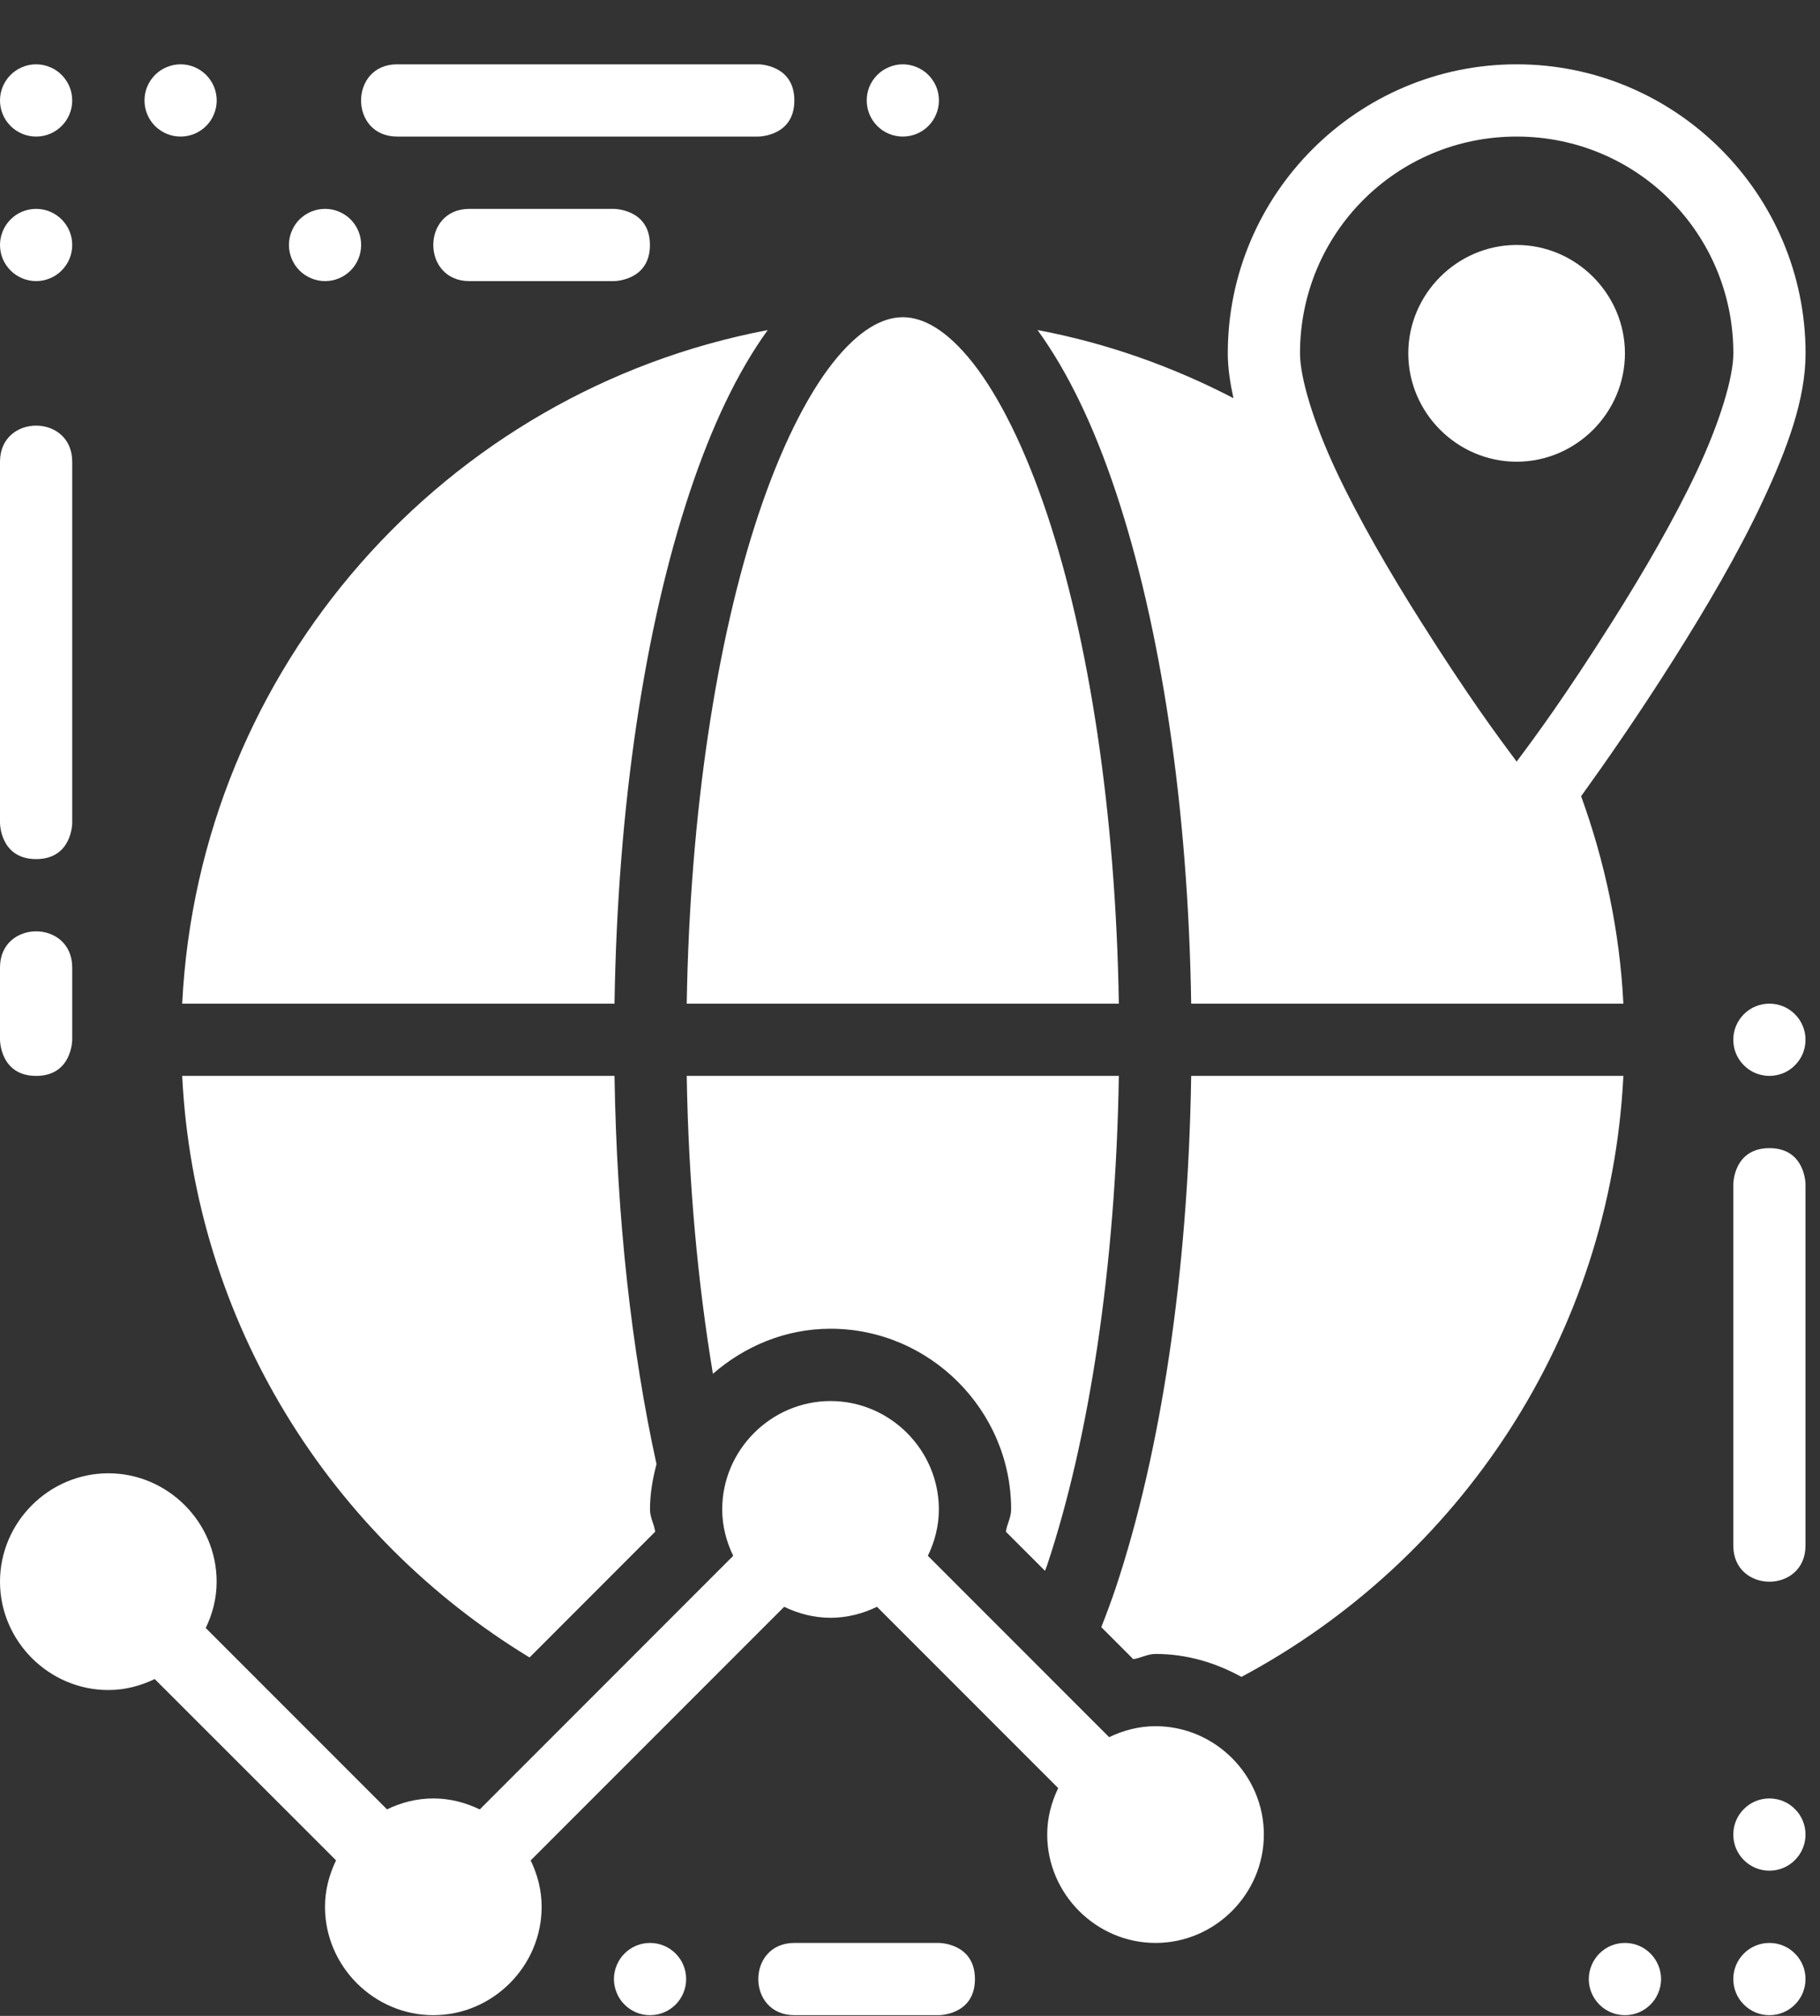 <svg xmlns="http://www.w3.org/2000/svg" width="28" height="31" viewBox="0 0 28 31" fill="none"><rect x="0" y="0" width="28" height="31" fill="#333333" stroke="none"/><path d="M12.778 21.545C11.864 21.545 11.111 22.297 11.111 23.211C11.111 23.467 11.175 23.708 11.28 23.925L7.381 27.825C7.163 27.72 6.923 27.656 6.667 27.656C6.411 27.656 6.171 27.719 5.954 27.824L3.165 25.035C3.27 24.818 3.333 24.578 3.333 24.323C3.333 23.409 2.581 22.656 1.667 22.656C0.753 22.656 0 23.409 0 24.323C0 25.236 0.753 25.989 1.667 25.989C1.922 25.989 2.162 25.925 2.38 25.82L5.17 28.608C5.065 28.826 5 29.066 5 29.323C5 30.236 5.753 30.989 6.667 30.989C7.581 30.989 8.333 30.236 8.333 29.323C8.333 29.067 8.269 28.826 8.164 28.609L12.064 24.709C12.281 24.814 12.522 24.878 12.778 24.878C13.034 24.878 13.274 24.814 13.492 24.709L16.28 27.497C16.175 27.715 16.111 27.955 16.111 28.211C16.111 29.125 16.864 29.878 17.778 29.878C18.692 29.878 19.444 29.125 19.444 28.211C19.444 27.297 18.692 26.545 17.778 26.545C17.522 26.545 17.281 26.609 17.064 26.714L14.275 23.925C14.38 23.708 14.444 23.467 14.444 23.211C14.444 22.297 13.692 21.545 12.778 21.545Z" fill="white"></path><path d="M23.333 3.767C22.419 3.767 21.666 4.52 21.666 5.434C21.666 6.348 22.419 7.1 23.333 7.1C24.247 7.1 24.999 6.348 24.999 5.434C24.999 4.52 24.247 3.767 23.333 3.767Z" fill="white"></path><path d="M27.777 30.434C27.777 30.581 27.719 30.722 27.614 30.826C27.51 30.931 27.369 30.989 27.222 30.989C27.149 30.989 27.076 30.975 27.009 30.947C26.942 30.919 26.88 30.878 26.829 30.826C26.777 30.775 26.736 30.714 26.708 30.646C26.68 30.579 26.666 30.507 26.666 30.434C26.666 30.361 26.68 30.288 26.708 30.221C26.736 30.154 26.777 30.092 26.829 30.041C26.88 29.989 26.942 29.948 27.009 29.92C27.076 29.892 27.149 29.878 27.222 29.878C27.294 29.878 27.367 29.892 27.434 29.92C27.502 29.948 27.563 29.989 27.614 30.041C27.666 30.092 27.707 30.154 27.735 30.221C27.763 30.288 27.777 30.361 27.777 30.434Z" fill="white"></path><path d="M27.777 28.211C27.777 28.359 27.719 28.5 27.614 28.604C27.51 28.709 27.369 28.767 27.222 28.767C27.149 28.767 27.076 28.753 27.009 28.725C26.942 28.697 26.88 28.656 26.829 28.604C26.777 28.553 26.736 28.491 26.708 28.424C26.68 28.357 26.666 28.284 26.666 28.211C26.666 28.139 26.68 28.066 26.708 27.999C26.736 27.931 26.777 27.87 26.829 27.819C26.88 27.767 26.942 27.726 27.009 27.698C27.076 27.67 27.149 27.656 27.222 27.656C27.294 27.656 27.367 27.67 27.434 27.698C27.502 27.726 27.563 27.767 27.614 27.819C27.666 27.87 27.707 27.931 27.735 27.999C27.763 28.066 27.777 28.139 27.777 28.211Z" fill="white"></path><path d="M25.555 30.434C25.555 30.507 25.54 30.579 25.512 30.646C25.484 30.714 25.443 30.775 25.392 30.826C25.34 30.878 25.279 30.919 25.212 30.947C25.144 30.975 25.072 30.989 24.999 30.989C24.852 30.989 24.71 30.931 24.606 30.826C24.502 30.722 24.443 30.581 24.443 30.434C24.443 30.361 24.458 30.288 24.486 30.221C24.514 30.154 24.555 30.092 24.606 30.041C24.658 29.989 24.719 29.948 24.786 29.92C24.854 29.892 24.926 29.878 24.999 29.878C25.072 29.878 25.144 29.892 25.212 29.92C25.279 29.948 25.34 29.989 25.392 30.041C25.443 30.092 25.484 30.154 25.512 30.221C25.54 30.288 25.555 30.361 25.555 30.434Z" fill="white"></path><path d="M1.64583e-10 1.545C1.98262e-06 1.397 0.059 1.256 0.163 1.152C0.267 1.048 0.408 0.989 0.556 0.989C0.629 0.989 0.701 1.004 0.768 1.032C0.836 1.059 0.897 1.1 0.948 1.152C1 1.204 1.041 1.265 1.069 1.332C1.097 1.4 1.111 1.472 1.111 1.545C1.111 1.618 1.097 1.69 1.069 1.757C1.041 1.825 1 1.886 0.948 1.938C0.897 1.989 0.836 2.03 0.768 2.058C0.701 2.086 0.629 2.1 0.556 2.1C0.483 2.1 0.41 2.086 0.343 2.058C0.276 2.03 0.214 1.989 0.163 1.938C0.111 1.886 0.07 1.825 0.042 1.757C0.014 1.69 -1.77562e-06 1.618 1.64583e-10 1.545Z" fill="white"></path><path d="M1.64583e-10 3.767C1.98262e-06 3.62 0.059 3.478 0.163 3.374C0.267 3.27 0.408 3.212 0.556 3.212C0.629 3.212 0.701 3.226 0.768 3.254C0.836 3.282 0.897 3.323 0.948 3.374C1 3.426 1.041 3.487 1.069 3.554C1.097 3.622 1.111 3.694 1.111 3.767C1.111 3.84 1.097 3.912 1.069 3.98C1.041 4.047 1 4.108 0.948 4.16C0.897 4.212 0.836 4.252 0.768 4.28C0.701 4.308 0.629 4.323 0.556 4.323C0.483 4.323 0.41 4.308 0.343 4.28C0.276 4.252 0.214 4.212 0.163 4.16C0.111 4.108 0.07 4.047 0.042 3.98C0.014 3.912 -1.77562e-06 3.84 1.64583e-10 3.767Z" fill="white"></path><path d="M2.223 1.545C2.223 1.472 2.237 1.4 2.265 1.332C2.293 1.265 2.334 1.204 2.385 1.152C2.437 1.1 2.498 1.059 2.566 1.032C2.633 1.004 2.705 0.989 2.778 0.989C2.926 0.989 3.067 1.048 3.171 1.152C3.275 1.256 3.334 1.397 3.334 1.545C3.334 1.618 3.319 1.69 3.291 1.757C3.264 1.825 3.223 1.886 3.171 1.938C3.119 1.989 3.058 2.03 2.991 2.058C2.923 2.086 2.851 2.1 2.778 2.1C2.705 2.1 2.633 2.086 2.566 2.058C2.498 2.03 2.437 1.989 2.385 1.938C2.334 1.886 2.293 1.825 2.265 1.757C2.237 1.69 2.223 1.618 2.223 1.545Z" fill="white"></path><path d="M13.334 1.545C13.334 1.692 13.393 1.834 13.497 1.938C13.601 2.042 13.742 2.1 13.889 2.1C14.037 2.1 14.178 2.042 14.282 1.938C14.386 1.834 14.445 1.692 14.445 1.545C14.445 1.472 14.431 1.4 14.403 1.332C14.375 1.265 14.334 1.204 14.282 1.152C14.231 1.1 14.169 1.06 14.102 1.032C14.035 1.004 13.963 0.989 13.889 0.989C13.817 0.989 13.744 1.004 13.677 1.032C13.61 1.06 13.548 1.1 13.497 1.152C13.445 1.204 13.404 1.265 13.376 1.332C13.348 1.4 13.334 1.472 13.334 1.545Z" fill="white"></path><path d="M12.221 1.545C12.221 2.101 11.666 2.1 11.666 2.1H6.11C5.74 2.1 5.555 1.823 5.555 1.545C5.555 1.267 5.74 0.989 6.11 0.989H11.666C11.666 0.989 12.221 0.989 12.221 1.545Z" fill="white"></path><path d="M4.445 3.767C4.445 3.84 4.46 3.912 4.488 3.98C4.516 4.047 4.556 4.108 4.608 4.16C4.66 4.212 4.721 4.252 4.788 4.28C4.856 4.308 4.928 4.323 5.001 4.323C5.148 4.323 5.29 4.264 5.394 4.16C5.498 4.056 5.556 3.914 5.556 3.767C5.556 3.694 5.542 3.622 5.514 3.554C5.486 3.487 5.445 3.426 5.394 3.374C5.342 3.323 5.281 3.282 5.213 3.254C5.146 3.226 5.074 3.212 5.001 3.212C4.928 3.212 4.856 3.226 4.788 3.254C4.721 3.282 4.66 3.323 4.608 3.374C4.556 3.426 4.516 3.487 4.488 3.554C4.46 3.622 4.445 3.694 4.445 3.767Z" fill="white"></path><path d="M9.999 3.767C9.999 4.323 9.444 4.323 9.444 4.323H7.222C6.851 4.323 6.666 4.045 6.666 3.767C6.666 3.489 6.851 3.212 7.222 3.212H9.444C9.444 3.212 9.999 3.212 9.999 3.767Z" fill="white"></path><path d="M27.222 16.545C27.149 16.545 27.076 16.53 27.009 16.503C26.942 16.475 26.88 16.434 26.829 16.382C26.777 16.331 26.736 16.269 26.708 16.202C26.68 16.134 26.666 16.062 26.666 15.989C26.666 15.842 26.724 15.701 26.829 15.596C26.933 15.492 27.074 15.434 27.222 15.434C27.294 15.434 27.367 15.448 27.434 15.476C27.502 15.504 27.563 15.545 27.614 15.596C27.666 15.648 27.707 15.709 27.735 15.777C27.763 15.844 27.777 15.916 27.777 15.989C27.777 16.062 27.763 16.134 27.735 16.202C27.707 16.269 27.666 16.331 27.614 16.382C27.563 16.434 27.502 16.475 27.434 16.503C27.367 16.53 27.294 16.545 27.222 16.545Z" fill="white"></path><path d="M27.222 17.656C26.666 17.656 26.666 18.212 26.666 18.212V23.767C26.666 24.137 26.944 24.323 27.222 24.323C27.499 24.323 27.777 24.137 27.777 23.767V18.212C27.777 18.212 27.777 17.656 27.222 17.656Z" fill="white"></path><path d="M9.445 30.433C9.445 30.361 9.46 30.288 9.488 30.221C9.516 30.154 9.556 30.092 9.608 30.041C9.66 29.989 9.721 29.948 9.788 29.92C9.856 29.892 9.928 29.878 10.001 29.878C10.148 29.878 10.29 29.937 10.394 30.041C10.498 30.145 10.556 30.286 10.556 30.433C10.556 30.506 10.542 30.579 10.514 30.646C10.486 30.714 10.445 30.775 10.394 30.826C10.342 30.878 10.281 30.919 10.213 30.947C10.146 30.975 10.074 30.989 10.001 30.989C9.928 30.989 9.856 30.975 9.788 30.947C9.721 30.919 9.66 30.878 9.608 30.826C9.556 30.775 9.516 30.714 9.488 30.646C9.46 30.579 9.445 30.506 9.445 30.433Z" fill="white"></path><path d="M14.999 30.434C14.999 29.878 14.444 29.878 14.444 29.878H12.222C11.851 29.878 11.666 30.156 11.666 30.434C11.666 30.711 11.851 30.989 12.222 30.989H14.444C14.444 30.989 14.999 30.989 14.999 30.434Z" fill="white"></path><path d="M0.556 13.211C1.111 13.211 1.111 12.656 1.111 12.656V7.1C1.111 6.73 0.833 6.545 0.556 6.545C0.278 6.545 0 6.73 0 7.1V12.656C0 12.656 -1.8773e-07 13.211 0.556 13.211Z" fill="white"></path><path d="M0.556 16.545C1.111 16.545 1.111 15.989 1.111 15.989V14.878C1.111 14.508 0.833 14.322 0.556 14.322C0.278 14.322 0 14.508 0 14.878V15.989C0 15.989 -1.8773e-07 16.545 0.556 16.545Z" fill="white"></path><path d="M23.333 0.989C20.885 0.989 18.889 2.986 18.889 5.434C18.889 5.657 18.925 5.888 18.976 6.123C18.041 5.637 17.03 5.277 15.962 5.075C16.432 5.723 16.831 6.558 17.166 7.564C17.855 9.63 18.279 12.384 18.326 15.434H24.975C24.919 14.317 24.689 13.249 24.325 12.244C24.703 11.719 25.2 11.007 25.745 10.145C26.239 9.364 26.739 8.517 27.119 7.706C27.499 6.895 27.778 6.138 27.778 5.434C27.778 2.986 25.781 0.989 23.333 0.989ZM23.333 2.1C25.181 2.1 26.667 3.586 26.667 5.434C26.667 5.803 26.46 6.489 26.111 7.234C25.762 7.978 25.285 8.799 24.807 9.555C24.07 10.72 23.634 11.309 23.333 11.712C23.032 11.308 22.594 10.719 21.858 9.555C21.379 8.799 20.902 7.978 20.553 7.234C20.204 6.489 20 5.803 20 5.434C20 3.586 21.486 2.1 23.333 2.1ZM13.889 4.878C13.577 4.879 13.214 5.071 12.81 5.583C12.406 6.097 12.005 6.901 11.667 7.916C11.03 9.827 10.613 12.485 10.565 15.434H17.213C17.166 12.485 16.749 9.827 16.112 7.916C15.774 6.901 15.373 6.097 14.969 5.583C14.564 5.07 14.201 4.878 13.889 4.878ZM11.811 5.076C6.85 6.017 3.06 10.264 2.803 15.434H9.454C9.501 12.384 9.924 9.63 10.613 7.564C10.948 6.559 11.343 5.724 11.811 5.076ZM2.803 16.545C2.991 20.338 5.086 23.629 8.147 25.488L10.08 23.554C10.063 23.434 10 23.338 10 23.211C10 22.97 10.041 22.739 10.1 22.515C9.718 20.773 9.488 18.737 9.454 16.545H2.803ZM10.565 16.545C10.592 18.191 10.737 19.74 10.968 21.126C11.456 20.701 12.085 20.433 12.778 20.433C14.302 20.433 15.556 21.687 15.556 23.211C15.556 23.338 15.492 23.434 15.475 23.554L16.077 24.156C16.089 24.124 16.101 24.095 16.112 24.062C16.749 22.151 17.166 19.493 17.213 16.545L10.565 16.545ZM18.326 16.545C18.279 19.594 17.854 22.349 17.166 24.415C17.095 24.626 17.02 24.826 16.943 25.022L17.435 25.514C17.555 25.497 17.651 25.434 17.778 25.434C18.258 25.434 18.704 25.569 19.099 25.787C22.447 23.999 24.776 20.553 24.975 16.545L18.326 16.545Z" fill="white"></path></svg>